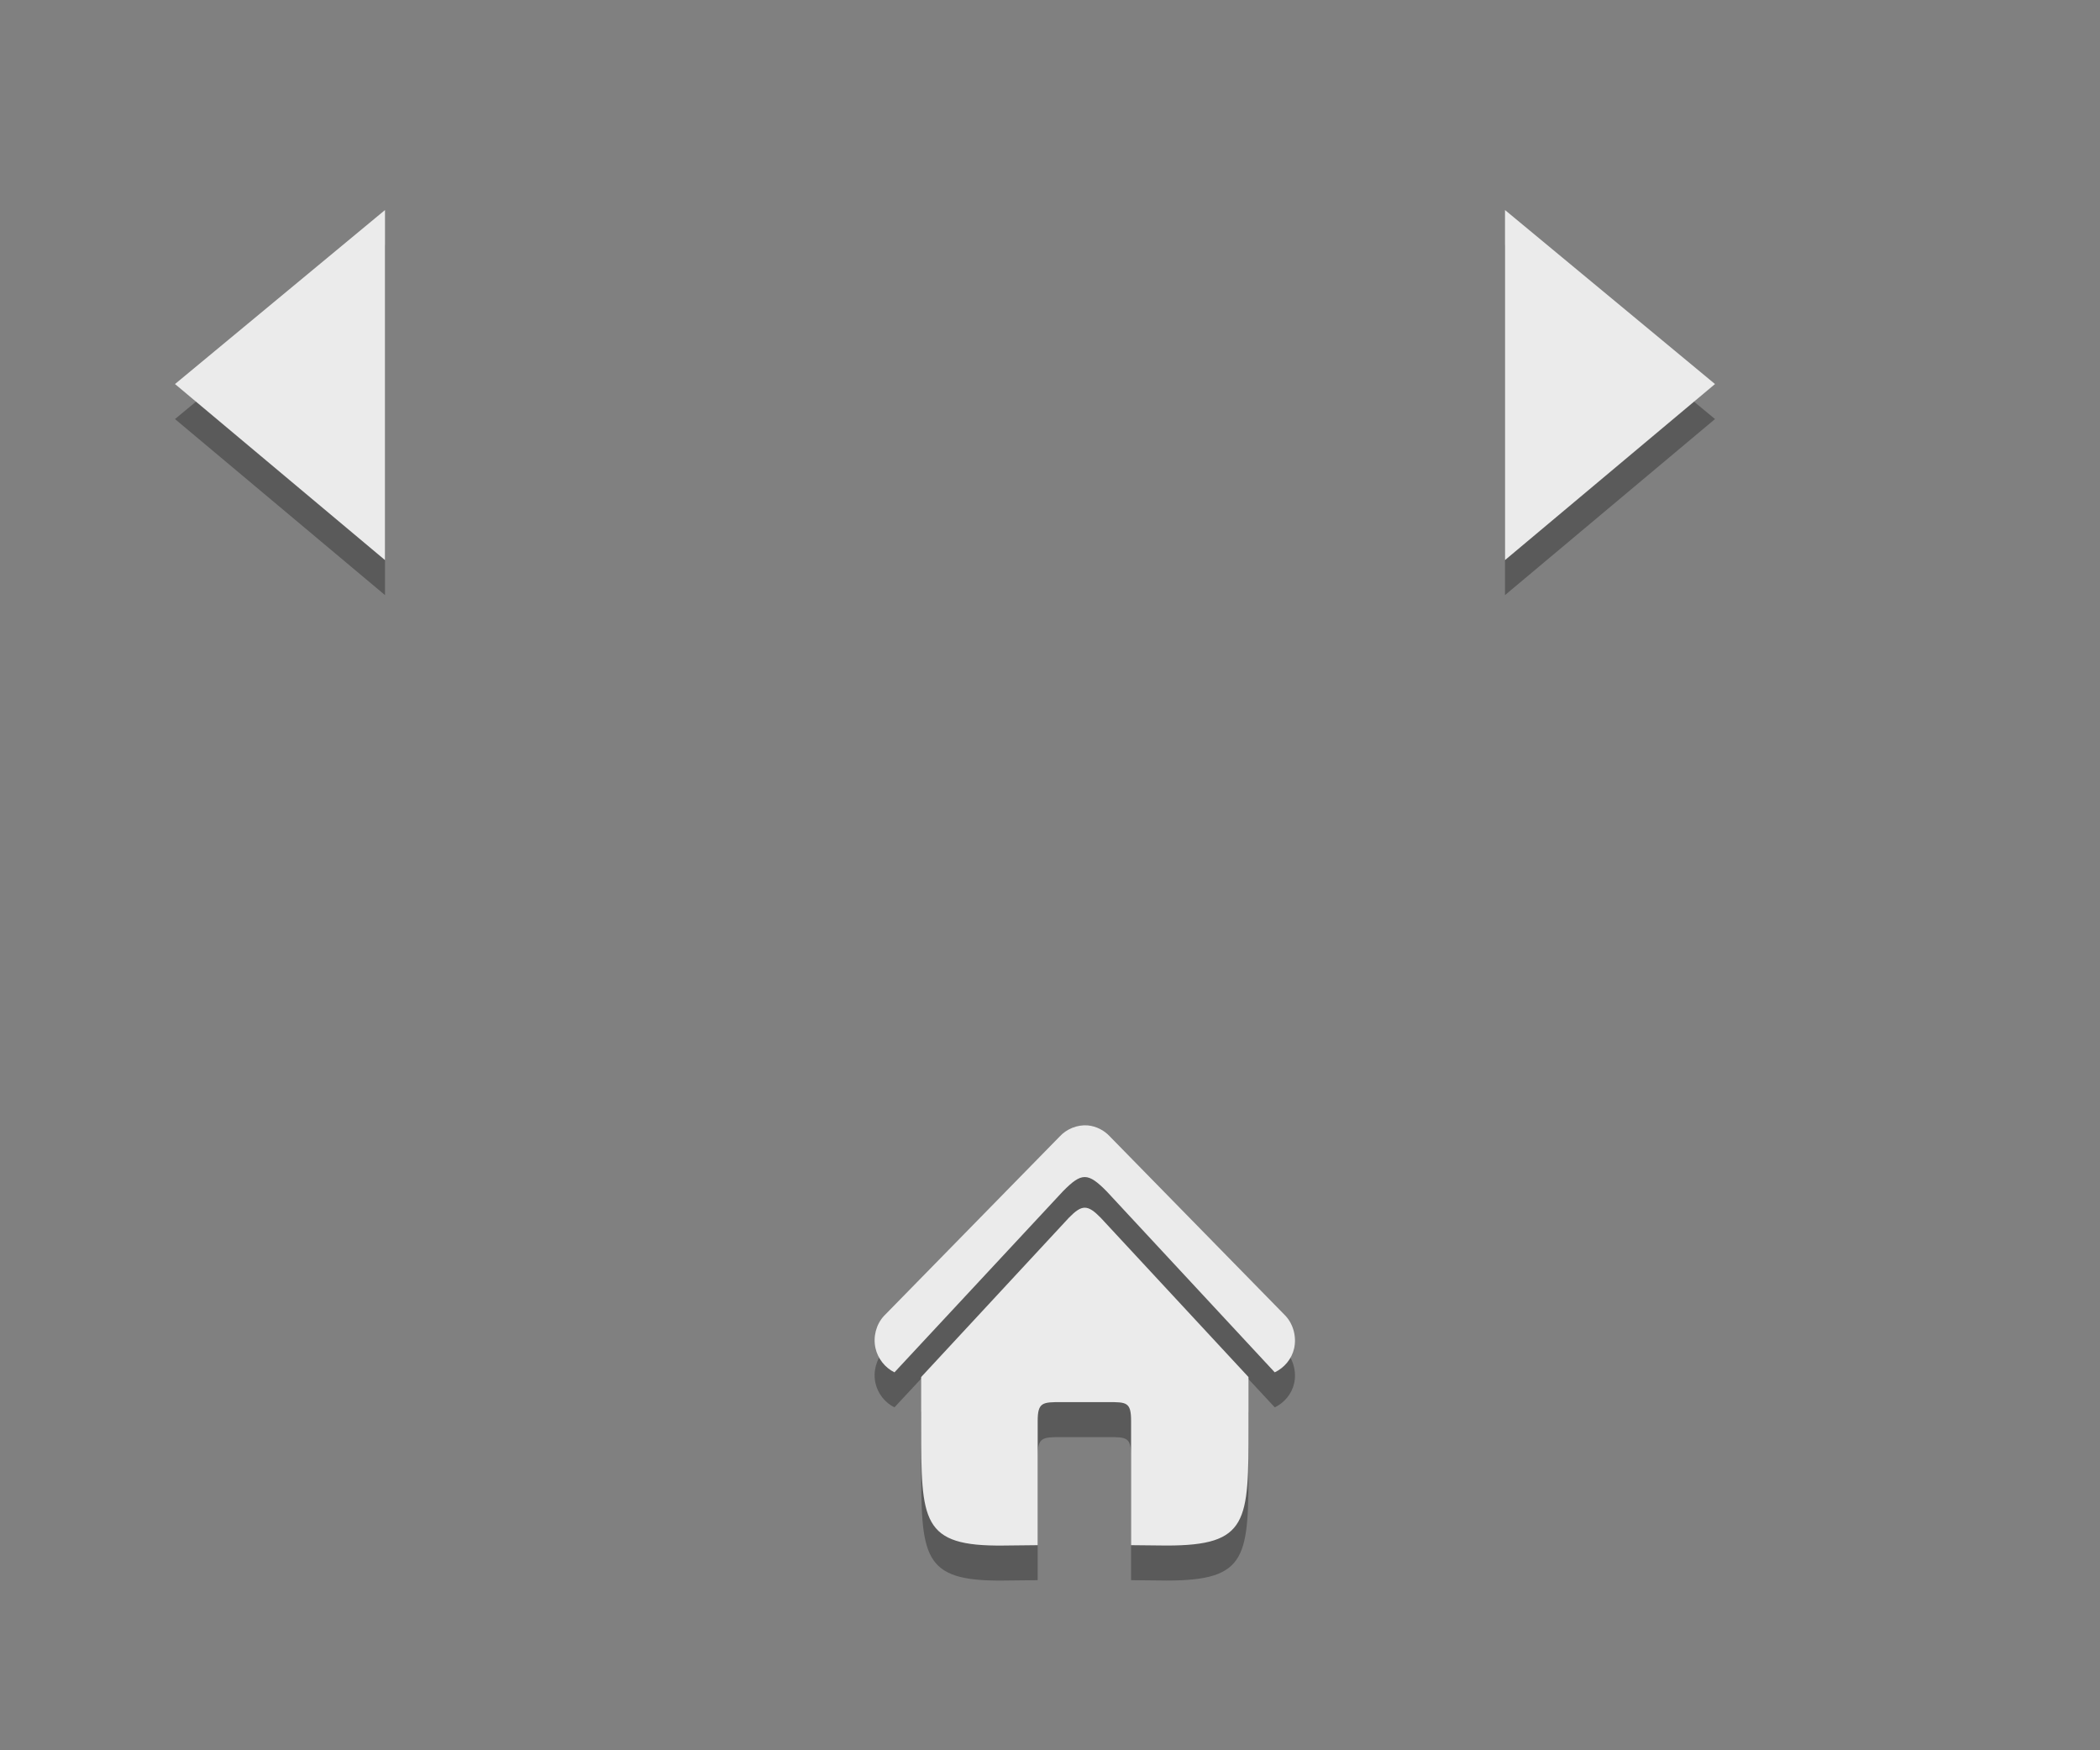 <?xml version="1.0" encoding="UTF-8" standalone="no"?>
<!-- Created with Inkscape (http://www.inkscape.org/) -->

<svg
   xmlns:dc="http://purl.org/dc/elements/1.1/"
   xmlns:cc="http://creativecommons.org/ns#"
   xmlns:rdf="http://www.w3.org/1999/02/22-rdf-syntax-ns#"
   xmlns:svg="http://www.w3.org/2000/svg"
   xmlns="http://www.w3.org/2000/svg"
   xmlns:xlink="http://www.w3.org/1999/xlink"
   xmlns:sodipodi="http://sodipodi.sourceforge.net/DTD/sodipodi-0.dtd"
   xmlns:inkscape="http://www.inkscape.org/namespaces/inkscape"
   id="svg7384"
   height="50"
   width="60"
   version="1.1"
   inkscape:version="0.91 r13725"
   sodipodi:docname="go.svgz">
  <rect width="100%" height="100%" fill="#808080" stroke="none"/>
  <defs
     id="defs9">
    <filter
       id="filter7986-7-9-7-0"
       inkscape:menu-tooltip="Gives a transparent engraving effect with rough line and filling"
       inkscape:menu="Image effects, transparent"
       inkscape:label="Alpha engraving"
       height="1"
       width="1"
       y="0"
       x="0"
       color-interpolation-filters="sRGB">
      <feTurbulence
         id="feTurbulence7988-54-9-1-1"
         result="result1"
         baseFrequency="0.03"
         type="fractalNoise"
         seed="0"
         numOctaves="5" />
      <feDisplacementMap
         id="feDisplacementMap7990-3-05-6-03"
         in2="result1"
         result="result3"
         xChannelSelector="R"
         yChannelSelector="G"
         scale="7"
         in="SourceGraphic" />
      <feComposite
         id="feComposite7992-2-08-7-5"
         in2="result1"
         result="result4"
         in="result3"
         operator="in" />
      <feGaussianBlur
         id="feGaussianBlur7994-4-0-9-670"
         result="result8"
         stdDeviation="0.7"
         in="result4" />
      <feConvolveMatrix
         id="feConvolveMatrix7996-8-8-2-6"
         order="3 3"
         kernelMatrix="1 1 1 1 -8 1 1 1 1 "
         in="result8"
         divisor="1"
         targetX="1"
         targetY="1"
         preserveAlpha="true"
         result="result0"
         bias="0" />
      <feColorMatrix
         id="feColorMatrix7998-9-71-3-46"
         values="1"
         in="result0"
         result="result1"
         type="luminanceToAlpha" />
      <feComposite
         id="feComposite8000-2-2-2-66"
         in2="result1"
         result="result11"
         operator="arithmetic"
         k2="5"
         k1="0"
         k3="0"
         k4="0" />
      <feGaussianBlur
         id="feGaussianBlur8002-70-11-4-0"
         result="result7"
         in="result11"
         stdDeviation="0.5" />
      <feColorMatrix
         id="feColorMatrix8004-7-4-2-2"
         result="result9"
         values="1 0 0 0 0 0 1 0 0 0 0 0 1 0 0 0 0 0 3 0 " />
      <feFlood
         id="feFlood8006-4-9-1-30"
         flood-opacity="1"
         result="result10"
         flood-color="rgb(157,87,40)"
         in="result9" />
      <feComposite
         id="feComposite8008-1-2-8-26"
         in2="result9"
         in="result10"
         operator="in"
         result="result12" />
      <feComposite
         id="feComposite8010-6-2-1-13"
         in2="SourceGraphic"
         operator="in" />
    </filter>
    <filter
       id="filter7986-7-9-7-14"
       inkscape:menu-tooltip="Gives a transparent engraving effect with rough line and filling"
       inkscape:menu="Image effects, transparent"
       inkscape:label="Alpha engraving"
       height="1"
       width="1"
       y="0"
       x="0"
       color-interpolation-filters="sRGB">
      <feTurbulence
         id="feTurbulence7988-54-9-1-6"
         result="result1"
         baseFrequency="0.03"
         type="fractalNoise"
         seed="0"
         numOctaves="5" />
      <feDisplacementMap
         id="feDisplacementMap7990-3-05-6-45"
         in2="result1"
         result="result3"
         xChannelSelector="R"
         yChannelSelector="G"
         scale="7"
         in="SourceGraphic" />
      <feComposite
         id="feComposite7992-2-08-7-07"
         in2="result1"
         result="result4"
         in="result3"
         operator="in" />
      <feGaussianBlur
         id="feGaussianBlur7994-4-0-9-38"
         result="result8"
         stdDeviation="0.7"
         in="result4" />
      <feConvolveMatrix
         id="feConvolveMatrix7996-8-8-2-04"
         order="3 3"
         kernelMatrix="1 1 1 1 -8 1 1 1 1 "
         in="result8"
         divisor="1"
         targetX="1"
         targetY="1"
         preserveAlpha="true"
         result="result0"
         bias="0" />
      <feColorMatrix
         id="feColorMatrix7998-9-71-3-45"
         values="1"
         in="result0"
         result="result1"
         type="luminanceToAlpha" />
      <feComposite
         id="feComposite8000-2-2-2-783"
         in2="result1"
         result="result11"
         operator="arithmetic"
         k2="5"
         k1="0"
         k3="0"
         k4="0" />
      <feGaussianBlur
         id="feGaussianBlur8002-70-11-4-11"
         result="result7"
         in="result11"
         stdDeviation="0.5" />
      <feColorMatrix
         id="feColorMatrix8004-7-4-2-31"
         result="result9"
         values="1 0 0 0 0 0 1 0 0 0 0 0 1 0 0 0 0 0 3 0 " />
      <feFlood
         id="feFlood8006-4-9-1-2"
         flood-opacity="1"
         result="result10"
         flood-color="rgb(157,87,40)"
         in="result9" />
      <feComposite
         id="feComposite8008-1-2-8-4"
         in2="result9"
         in="result10"
         operator="in"
         result="result12" />
      <feComposite
         id="feComposite8010-6-2-1-7"
         in2="SourceGraphic"
         operator="in" />
    </filter>
    <filter
       id="filter7986-7-9-7-4"
       inkscape:menu-tooltip="Gives a transparent engraving effect with rough line and filling"
       inkscape:menu="Image effects, transparent"
       inkscape:label="Alpha engraving"
       height="1"
       width="1"
       y="0"
       x="0"
       color-interpolation-filters="sRGB">
      <feTurbulence
         id="feTurbulence7988-54-9-1-5"
         result="result1"
         baseFrequency="0.03"
         type="fractalNoise"
         seed="0"
         numOctaves="5" />
      <feDisplacementMap
         id="feDisplacementMap7990-3-05-6-34"
         in2="result1"
         result="result3"
         xChannelSelector="R"
         yChannelSelector="G"
         scale="7"
         in="SourceGraphic" />
      <feComposite
         id="feComposite7992-2-08-7-6"
         in2="result1"
         result="result4"
         in="result3"
         operator="in" />
      <feGaussianBlur
         id="feGaussianBlur7994-4-0-9-3"
         result="result8"
         stdDeviation="0.7"
         in="result4" />
      <feConvolveMatrix
         id="feConvolveMatrix7996-8-8-2-1"
         order="3 3"
         kernelMatrix="1 1 1 1 -8 1 1 1 1 "
         in="result8"
         divisor="1"
         targetX="1"
         targetY="1"
         preserveAlpha="true"
         result="result0"
         bias="0" />
      <feColorMatrix
         id="feColorMatrix7998-9-71-3-90"
         values="1"
         in="result0"
         result="result1"
         type="luminanceToAlpha" />
      <feComposite
         id="feComposite8000-2-2-2-9"
         in2="result1"
         result="result11"
         operator="arithmetic"
         k2="5"
         k1="0"
         k3="0"
         k4="0" />
      <feGaussianBlur
         id="feGaussianBlur8002-70-11-4-1"
         result="result7"
         in="result11"
         stdDeviation="0.5" />
      <feColorMatrix
         id="feColorMatrix8004-7-4-2-43"
         result="result9"
         values="1 0 0 0 0 0 1 0 0 0 0 0 1 0 0 0 0 0 3 0 " />
      <feFlood
         id="feFlood8006-4-9-1-65"
         flood-opacity="1"
         result="result10"
         flood-color="rgb(157,87,40)"
         in="result9" />
      <feComposite
         id="feComposite8008-1-2-8-0"
         in2="result9"
         in="result10"
         operator="in"
         result="result12" />
      <feComposite
         id="feComposite8010-6-2-1-9"
         in2="SourceGraphic"
         operator="in" />
    </filter>
    <filter
       id="filter7986-7-9-7"
       inkscape:menu-tooltip="Gives a transparent engraving effect with rough line and filling"
       inkscape:menu="Image effects, transparent"
       inkscape:label="Alpha engraving"
       height="1"
       width="1"
       y="0"
       x="0"
       color-interpolation-filters="sRGB">
      <feTurbulence
         id="feTurbulence7988-54-9-1"
         result="result1"
         baseFrequency="0.03"
         type="fractalNoise"
         seed="0"
         numOctaves="5" />
      <feDisplacementMap
         id="feDisplacementMap7990-3-05-6"
         in2="result1"
         result="result3"
         xChannelSelector="R"
         yChannelSelector="G"
         scale="7"
         in="SourceGraphic" />
      <feComposite
         id="feComposite7992-2-08-7"
         in2="result1"
         result="result4"
         in="result3"
         operator="in" />
      <feGaussianBlur
         id="feGaussianBlur7994-4-0-9"
         result="result8"
         stdDeviation="0.7"
         in="result4" />
      <feConvolveMatrix
         id="feConvolveMatrix7996-8-8-2"
         order="3 3"
         kernelMatrix="1 1 1 1 -8 1 1 1 1 "
         in="result8"
         divisor="1"
         targetX="1"
         targetY="1"
         preserveAlpha="true"
         result="result0"
         bias="0" />
      <feColorMatrix
         id="feColorMatrix7998-9-71-3"
         values="1"
         in="result0"
         result="result1"
         type="luminanceToAlpha" />
      <feComposite
         id="feComposite8000-2-2-2"
         in2="result1"
         result="result11"
         operator="arithmetic"
         k2="5"
         k1="0"
         k3="0"
         k4="0" />
      <feGaussianBlur
         id="feGaussianBlur8002-70-11-4"
         result="result7"
         in="result11"
         stdDeviation="0.5" />
      <feColorMatrix
         id="feColorMatrix8004-7-4-2"
         result="result9"
         values="1 0 0 0 0 0 1 0 0 0 0 0 1 0 0 0 0 0 3 0 " />
      <feFlood
         id="feFlood8006-4-9-1"
         flood-opacity="1"
         result="result10"
         flood-color="rgb(157,87,40)"
         in="result9" />
      <feComposite
         id="feComposite8008-1-2-8"
         in2="result9"
         in="result10"
         operator="in"
         result="result12" />
      <feComposite
         id="feComposite8010-6-2-1"
         in2="SourceGraphic"
         operator="in" />
    </filter>
    <filter
       id="filter7986-7-9"
       inkscape:menu-tooltip="Gives a transparent engraving effect with rough line and filling"
       inkscape:menu="Image effects, transparent"
       inkscape:label="Alpha engraving"
       height="1"
       width="1"
       y="0"
       x="0"
       color-interpolation-filters="sRGB">
      <feTurbulence
         id="feTurbulence7988-54-9"
         result="result1"
         baseFrequency="0.03"
         type="fractalNoise"
         seed="0"
         numOctaves="5" />
      <feDisplacementMap
         id="feDisplacementMap7990-3-05"
         in2="result1"
         result="result3"
         xChannelSelector="R"
         yChannelSelector="G"
         scale="7"
         in="SourceGraphic" />
      <feComposite
         id="feComposite7992-2-08"
         in2="result1"
         result="result4"
         in="result3"
         operator="in" />
      <feGaussianBlur
         id="feGaussianBlur7994-4-0"
         result="result8"
         stdDeviation="0.7"
         in="result4" />
      <feConvolveMatrix
         id="feConvolveMatrix7996-8-8"
         order="3 3"
         kernelMatrix="1 1 1 1 -8 1 1 1 1 "
         in="result8"
         divisor="1"
         targetX="1"
         targetY="1"
         preserveAlpha="true"
         result="result0"
         bias="0" />
      <feColorMatrix
         id="feColorMatrix7998-9-71"
         values="1"
         in="result0"
         result="result1"
         type="luminanceToAlpha" />
      <feComposite
         id="feComposite8000-2-2"
         in2="result1"
         result="result11"
         operator="arithmetic"
         k2="5"
         k1="0"
         k3="0"
         k4="0" />
      <feGaussianBlur
         id="feGaussianBlur8002-70-11"
         result="result7"
         in="result11"
         stdDeviation="0.5" />
      <feColorMatrix
         id="feColorMatrix8004-7-4"
         result="result9"
         values="1 0 0 0 0 0 1 0 0 0 0 0 1 0 0 0 0 0 3 0 " />
      <feFlood
         id="feFlood8006-4-9"
         flood-opacity="1"
         result="result10"
         flood-color="rgb(157,87,40)"
         in="result9" />
      <feComposite
         id="feComposite8008-1-2"
         in2="result9"
         in="result10"
         operator="in"
         result="result12" />
      <feComposite
         id="feComposite8010-6-2"
         in2="SourceGraphic"
         operator="in" />
    </filter>
    <linearGradient
       id="linearGradient4158">
      <stop
         id="stop4160"
         offset="0"
         style="stop-color:#a7a7a7;stop-opacity:1;" />
      <stop
         id="stop4162"
         offset="1"
         style="stop-color:#232323;stop-opacity:1;" />
    </linearGradient>
    <linearGradient
       id="linearGradient3913">
      <stop
         style="stop-color:#000000;stop-opacity:0;"
         offset="0"
         id="stop3915" />
      <stop
         id="stop3921"
         offset="0.723"
         style="stop-color:#000000;stop-opacity:0.115;" />
      <stop
         style="stop-color:#000000;stop-opacity:0.734;"
         offset="1"
         id="stop3917" />
    </linearGradient>
    <linearGradient
       id="linearGradient3175">
      <stop
         style="stop-color:#000000;stop-opacity:0;"
         offset="0"
         id="stop3177" />
      <stop
         id="stop3179"
         offset="0.723"
         style="stop-color:#000000;stop-opacity:0.115;" />
      <stop
         style="stop-color:#000000;stop-opacity:0.734;"
         offset="1"
         id="stop3181" />
    </linearGradient>
    <linearGradient
       id="linearGradient3184">
      <stop
         id="stop3186"
         offset="0"
         style="stop-color:#a7a7a7;stop-opacity:1;" />
      <stop
         id="stop3188"
         offset="1"
         style="stop-color:#232323;stop-opacity:1;" />
    </linearGradient>
    <linearGradient
       id="linearGradient3191">
      <stop
         style="stop-color:#000000;stop-opacity:0;"
         offset="0"
         id="stop3193" />
      <stop
         id="stop3195"
         offset="0.723"
         style="stop-color:#000000;stop-opacity:0.115;" />
      <stop
         style="stop-color:#000000;stop-opacity:0.734;"
         offset="1"
         id="stop3197" />
    </linearGradient>
    <linearGradient
       id="linearGradient3200">
      <stop
         style="stop-color:#000000;stop-opacity:0;"
         offset="0"
         id="stop3202" />
      <stop
         id="stop3204"
         offset="0.723"
         style="stop-color:#000000;stop-opacity:0.115;" />
      <stop
         style="stop-color:#000000;stop-opacity:0.734;"
         offset="1"
         id="stop3206" />
    </linearGradient>
    <linearGradient
       gradientUnits="userSpaceOnUse"
       y2="253.858"
       x2="223.825"
       y1="253.858"
       x1="215.339"
       gradientTransform="scale(1.414,0.707)"
       id="linearGradient3209">
      <stop
         style="stop-color:#000000;stop-opacity:0;"
         offset="0"
         id="stop3211" />
      <stop
         id="stop3213"
         offset="0.723"
         style="stop-color:#000000;stop-opacity:0.115;" />
      <stop
         style="stop-color:#000000;stop-opacity:0.734;"
         offset="1"
         id="stop3215" />
    </linearGradient>
    <linearGradient
       id="linearGradient3218">
      <stop
         id="stop3220"
         offset="0"
         style="stop-color:#a7a7a7;stop-opacity:1;" />
      <stop
         id="stop3222"
         offset="1"
         style="stop-color:#232323;stop-opacity:1;" />
    </linearGradient>
    <linearGradient
       id="linearGradient3225">
      <stop
         style="stop-color:#000000;stop-opacity:0;"
         offset="0"
         id="stop3227" />
      <stop
         id="stop3229"
         offset="0.723"
         style="stop-color:#000000;stop-opacity:0.115;" />
      <stop
         style="stop-color:#000000;stop-opacity:0.734;"
         offset="1"
         id="stop3231" />
    </linearGradient>
    <linearGradient
       id="linearGradient3234">
      <stop
         style="stop-color:#000000;stop-opacity:0;"
         offset="0"
         id="stop3236" />
      <stop
         id="stop3238"
         offset="0.723"
         style="stop-color:#000000;stop-opacity:0.115;" />
      <stop
         style="stop-color:#000000;stop-opacity:0.734;"
         offset="1"
         id="stop3240" />
    </linearGradient>
    <linearGradient
       id="linearGradient3243">
      <stop
         style="stop-color:#000000;stop-opacity:0;"
         offset="0"
         id="stop3245" />
      <stop
         id="stop3247"
         offset="0.723"
         style="stop-color:#000000;stop-opacity:0.115;" />
      <stop
         style="stop-color:#000000;stop-opacity:0.734;"
         offset="1"
         id="stop3249" />
    </linearGradient>
    <linearGradient
       id="linearGradient3252">
      <stop
         id="stop3254"
         offset="0"
         style="stop-color:#a7a7a7;stop-opacity:1;" />
      <stop
         id="stop3256"
         offset="1"
         style="stop-color:#232323;stop-opacity:1;" />
    </linearGradient>
    <linearGradient
       id="linearGradient3259">
      <stop
         style="stop-color:#000000;stop-opacity:0;"
         offset="0"
         id="stop3261" />
      <stop
         id="stop3263"
         offset="0.723"
         style="stop-color:#000000;stop-opacity:0.115;" />
      <stop
         style="stop-color:#000000;stop-opacity:0.734;"
         offset="1"
         id="stop3265" />
    </linearGradient>
    <linearGradient
       id="linearGradient3268">
      <stop
         style="stop-color:#000000;stop-opacity:0;"
         offset="0"
         id="stop3270" />
      <stop
         id="stop3272"
         offset="0.723"
         style="stop-color:#000000;stop-opacity:0.115;" />
      <stop
         style="stop-color:#000000;stop-opacity:0.734;"
         offset="1"
         id="stop3274" />
    </linearGradient>
    <linearGradient
       id="linearGradient3277">
      <stop
         id="stop3279"
         offset="0"
         style="stop-color:#a7a7a7;stop-opacity:1;" />
      <stop
         id="stop3281"
         offset="1"
         style="stop-color:#232323;stop-opacity:1;" />
    </linearGradient>
    <linearGradient
       id="linearGradient3284">
      <stop
         style="stop-color:#000000;stop-opacity:0;"
         offset="0"
         id="stop3286" />
      <stop
         id="stop3288"
         offset="0.723"
         style="stop-color:#000000;stop-opacity:0.115;" />
      <stop
         style="stop-color:#000000;stop-opacity:0.734;"
         offset="1"
         id="stop3290" />
    </linearGradient>
    <linearGradient
       id="linearGradient3293">
      <stop
         style="stop-color:#000000;stop-opacity:0;"
         offset="0"
         id="stop3295" />
      <stop
         id="stop3297"
         offset="0.723"
         style="stop-color:#000000;stop-opacity:0.115;" />
      <stop
         style="stop-color:#000000;stop-opacity:0.734;"
         offset="1"
         id="stop3299" />
    </linearGradient>
    <linearGradient
       id="linearGradient3302">
      <stop
         id="stop3304"
         offset="0"
         style="stop-color:#a7a7a7;stop-opacity:1;" />
      <stop
         id="stop3306"
         offset="1"
         style="stop-color:#232323;stop-opacity:1;" />
    </linearGradient>
    <linearGradient
       id="linearGradient3309">
      <stop
         style="stop-color:#000000;stop-opacity:0;"
         offset="0"
         id="stop3311" />
      <stop
         id="stop3313"
         offset="0.723"
         style="stop-color:#000000;stop-opacity:0.115;" />
      <stop
         style="stop-color:#000000;stop-opacity:0.734;"
         offset="1"
         id="stop3315" />
    </linearGradient>
    <linearGradient
       id="linearGradient3318">
      <stop
         style="stop-color:#000000;stop-opacity:0;"
         offset="0"
         id="stop3320" />
      <stop
         id="stop3322"
         offset="0.723"
         style="stop-color:#000000;stop-opacity:0.115;" />
      <stop
         style="stop-color:#000000;stop-opacity:0.734;"
         offset="1"
         id="stop3324" />
    </linearGradient>
    <linearGradient
       id="linearGradient3327">
      <stop
         id="stop3329"
         offset="0"
         style="stop-color:#a7a7a7;stop-opacity:1;" />
      <stop
         id="stop3331"
         offset="1"
         style="stop-color:#232323;stop-opacity:1;" />
    </linearGradient>
    <linearGradient
       inkscape:collect="always"
       xlink:href="#linearGradient3913"
       id="linearGradient3333"
       gradientUnits="userSpaceOnUse"
       gradientTransform="matrix(1.509,0,0,1.5,-159.419,-415.253)"
       x1="311.821"
       y1="398.505"
       x2="311.821"
       y2="396.505" />
    <linearGradient
       id="linearGradient3336">
      <stop
         style="stop-color:#000000;stop-opacity:0;"
         offset="0"
         id="stop3338" />
      <stop
         id="stop3340"
         offset="0.723"
         style="stop-color:#000000;stop-opacity:0.115;" />
      <stop
         style="stop-color:#000000;stop-opacity:0.734;"
         offset="1"
         id="stop3342" />
    </linearGradient>
    <linearGradient
       id="linearGradient3345">
      <stop
         style="stop-color:#000000;stop-opacity:0;"
         offset="0"
         id="stop3347" />
      <stop
         id="stop3349"
         offset="0.723"
         style="stop-color:#000000;stop-opacity:0.115;" />
      <stop
         style="stop-color:#000000;stop-opacity:0.734;"
         offset="1"
         id="stop3351" />
    </linearGradient>
    <linearGradient
       id="linearGradient3354">
      <stop
         style="stop-color:#000000;stop-opacity:0;"
         offset="0"
         id="stop3356" />
      <stop
         id="stop3358"
         offset="0.723"
         style="stop-color:#000000;stop-opacity:0.115;" />
      <stop
         style="stop-color:#000000;stop-opacity:0.734;"
         offset="1"
         id="stop3360" />
    </linearGradient>
    <linearGradient
       id="linearGradient3364">
      <stop
         id="stop3366"
         offset="0"
         style="stop-color:#a7a7a7;stop-opacity:1;" />
      <stop
         id="stop3368"
         offset="1"
         style="stop-color:#232323;stop-opacity:1;" />
    </linearGradient>
    <linearGradient
       id="linearGradient3371">
      <stop
         style="stop-color:#000000;stop-opacity:0;"
         offset="0"
         id="stop3373" />
      <stop
         id="stop3375"
         offset="0.723"
         style="stop-color:#000000;stop-opacity:0.115;" />
      <stop
         style="stop-color:#000000;stop-opacity:0.734;"
         offset="1"
         id="stop3377" />
    </linearGradient>
    <linearGradient
       id="linearGradient3381">
      <stop
         style="stop-color:#000000;stop-opacity:0;"
         offset="0"
         id="stop3383" />
      <stop
         id="stop3385"
         offset="0.723"
         style="stop-color:#000000;stop-opacity:0.115;" />
      <stop
         style="stop-color:#000000;stop-opacity:0.734;"
         offset="1"
         id="stop3387" />
    </linearGradient>
    <linearGradient
       id="linearGradient3390">
      <stop
         style="stop-color:#000000;stop-opacity:0;"
         offset="0"
         id="stop3392" />
      <stop
         id="stop3394"
         offset="0.723"
         style="stop-color:#000000;stop-opacity:0.115;" />
      <stop
         style="stop-color:#000000;stop-opacity:0.734;"
         offset="1"
         id="stop3396" />
    </linearGradient>
    <linearGradient
       id="linearGradient3399">
      <stop
         id="stop3401"
         offset="0"
         style="stop-color:#a7a7a7;stop-opacity:1;" />
      <stop
         id="stop3403"
         offset="1"
         style="stop-color:#232323;stop-opacity:1;" />
    </linearGradient>
    <linearGradient
       id="linearGradient3406">
      <stop
         style="stop-color:#000000;stop-opacity:0;"
         offset="0"
         id="stop3408" />
      <stop
         id="stop3410"
         offset="0.723"
         style="stop-color:#000000;stop-opacity:0.115;" />
      <stop
         style="stop-color:#000000;stop-opacity:0.734;"
         offset="1"
         id="stop3412" />
    </linearGradient>
    <linearGradient
       id="linearGradient3415">
      <stop
         style="stop-color:#000000;stop-opacity:0;"
         offset="0"
         id="stop3417" />
      <stop
         id="stop3419"
         offset="0.723"
         style="stop-color:#000000;stop-opacity:0.115;" />
      <stop
         style="stop-color:#000000;stop-opacity:0.734;"
         offset="1"
         id="stop3421" />
    </linearGradient>
    <linearGradient
       id="linearGradient3424">
      <stop
         id="stop3426"
         offset="0"
         style="stop-color:#a7a7a7;stop-opacity:1;" />
      <stop
         id="stop3428"
         offset="1"
         style="stop-color:#232323;stop-opacity:1;" />
    </linearGradient>
    <linearGradient
       id="linearGradient3431">
      <stop
         style="stop-color:#000000;stop-opacity:0;"
         offset="0"
         id="stop3433" />
      <stop
         id="stop3435"
         offset="0.723"
         style="stop-color:#000000;stop-opacity:0.115;" />
      <stop
         style="stop-color:#000000;stop-opacity:0.734;"
         offset="1"
         id="stop3437" />
    </linearGradient>
    <linearGradient
       id="linearGradient3440">
      <stop
         style="stop-color:#000000;stop-opacity:0;"
         offset="0"
         id="stop3442" />
      <stop
         id="stop3444"
         offset="0.723"
         style="stop-color:#000000;stop-opacity:0.115;" />
      <stop
         style="stop-color:#000000;stop-opacity:0.734;"
         offset="1"
         id="stop3446" />
    </linearGradient>
    <linearGradient
       id="linearGradient3449">
      <stop
         id="stop3451"
         offset="0"
         style="stop-color:#a7a7a7;stop-opacity:1;" />
      <stop
         id="stop3453"
         offset="1"
         style="stop-color:#232323;stop-opacity:1;" />
    </linearGradient>
    <linearGradient
       id="linearGradient3456">
      <stop
         style="stop-color:#000000;stop-opacity:0;"
         offset="0"
         id="stop3458" />
      <stop
         id="stop3460"
         offset="0.723"
         style="stop-color:#000000;stop-opacity:0.115;" />
      <stop
         style="stop-color:#000000;stop-opacity:0.734;"
         offset="1"
         id="stop3462" />
    </linearGradient>
    <linearGradient
       id="linearGradient3465">
      <stop
         style="stop-color:#000000;stop-opacity:0;"
         offset="0"
         id="stop3467" />
      <stop
         id="stop3469"
         offset="0.723"
         style="stop-color:#000000;stop-opacity:0.115;" />
      <stop
         style="stop-color:#000000;stop-opacity:0.734;"
         offset="1"
         id="stop3471" />
    </linearGradient>
    <linearGradient
       id="linearGradient3474">
      <stop
         id="stop3476"
         offset="0"
         style="stop-color:#a7a7a7;stop-opacity:1;" />
      <stop
         id="stop3478"
         offset="1"
         style="stop-color:#232323;stop-opacity:1;" />
    </linearGradient>
    <linearGradient
       id="linearGradient3481">
      <stop
         style="stop-color:#000000;stop-opacity:0;"
         offset="0"
         id="stop3483" />
      <stop
         id="stop3485"
         offset="0.723"
         style="stop-color:#000000;stop-opacity:0.115;" />
      <stop
         style="stop-color:#000000;stop-opacity:0.734;"
         offset="1"
         id="stop3487" />
    </linearGradient>
    <linearGradient
       id="linearGradient3490">
      <stop
         style="stop-color:#000000;stop-opacity:0;"
         offset="0"
         id="stop3492" />
      <stop
         id="stop3494"
         offset="0.723"
         style="stop-color:#000000;stop-opacity:0.115;" />
      <stop
         style="stop-color:#000000;stop-opacity:0.734;"
         offset="1"
         id="stop3496" />
    </linearGradient>
    <linearGradient
       id="linearGradient3499">
      <stop
         style="stop-color:#000000;stop-opacity:0;"
         offset="0"
         id="stop3501" />
      <stop
         id="stop3503"
         offset="0.723"
         style="stop-color:#000000;stop-opacity:0.115;" />
      <stop
         style="stop-color:#000000;stop-opacity:0.734;"
         offset="1"
         id="stop3505" />
    </linearGradient>
    <linearGradient
       id="linearGradient3508">
      <stop
         id="stop3510"
         offset="0"
         style="stop-color:#a7a7a7;stop-opacity:1;" />
      <stop
         id="stop3512"
         offset="1"
         style="stop-color:#232323;stop-opacity:1;" />
    </linearGradient>
    <linearGradient
       id="linearGradient3515">
      <stop
         style="stop-color:#000000;stop-opacity:0;"
         offset="0"
         id="stop3517" />
      <stop
         id="stop3519"
         offset="0.723"
         style="stop-color:#000000;stop-opacity:0.115;" />
      <stop
         style="stop-color:#000000;stop-opacity:0.734;"
         offset="1"
         id="stop3521" />
    </linearGradient>
    <linearGradient
       id="linearGradient3524">
      <stop
         style="stop-color:#000000;stop-opacity:0;"
         offset="0"
         id="stop3526" />
      <stop
         id="stop3528"
         offset="0.723"
         style="stop-color:#000000;stop-opacity:0.115;" />
      <stop
         style="stop-color:#000000;stop-opacity:0.734;"
         offset="1"
         id="stop3530" />
    </linearGradient>
    <linearGradient
       id="linearGradient3533">
      <stop
         style="stop-color:#000000;stop-opacity:0;"
         offset="0"
         id="stop3535" />
      <stop
         id="stop3537"
         offset="0.723"
         style="stop-color:#000000;stop-opacity:0.115;" />
      <stop
         style="stop-color:#000000;stop-opacity:0.734;"
         offset="1"
         id="stop3539" />
    </linearGradient>
    <linearGradient
       id="linearGradient3542">
      <stop
         id="stop3544"
         offset="0"
         style="stop-color:#a7a7a7;stop-opacity:1;" />
      <stop
         id="stop3546"
         offset="1"
         style="stop-color:#232323;stop-opacity:1;" />
    </linearGradient>
    <linearGradient
       id="linearGradient3549">
      <stop
         style="stop-color:#000000;stop-opacity:0;"
         offset="0"
         id="stop3551" />
      <stop
         id="stop3553"
         offset="0.723"
         style="stop-color:#000000;stop-opacity:0.115;" />
      <stop
         style="stop-color:#000000;stop-opacity:0.734;"
         offset="1"
         id="stop3555" />
    </linearGradient>
    <linearGradient
       id="linearGradient3558">
      <stop
         style="stop-color:#000000;stop-opacity:0;"
         offset="0"
         id="stop3560" />
      <stop
         id="stop3562"
         offset="0.723"
         style="stop-color:#000000;stop-opacity:0.115;" />
      <stop
         style="stop-color:#000000;stop-opacity:0.734;"
         offset="1"
         id="stop3564" />
    </linearGradient>
    <linearGradient
       id="linearGradient3567">
      <stop
         id="stop3569"
         offset="0"
         style="stop-color:#a7a7a7;stop-opacity:1;" />
      <stop
         id="stop3571"
         offset="1"
         style="stop-color:#232323;stop-opacity:1;" />
    </linearGradient>
    <linearGradient
       id="linearGradient3574">
      <stop
         style="stop-color:#000000;stop-opacity:0;"
         offset="0"
         id="stop3576" />
      <stop
         id="stop3578"
         offset="0.723"
         style="stop-color:#000000;stop-opacity:0.115;" />
      <stop
         style="stop-color:#000000;stop-opacity:0.734;"
         offset="1"
         id="stop3580" />
    </linearGradient>
    <linearGradient
       inkscape:collect="always"
       xlink:href="#linearGradient3913"
       id="linearGradient3048"
       gradientUnits="userSpaceOnUse"
       gradientTransform="matrix(0,3.017,-3,0,1430.052,-593.404)"
       x1="311.124"
       y1="397.249"
       x2="309.821"
       y2="398.505" />
    <linearGradient
       id="linearGradient3583">
      <stop
         style="stop-color:#000000;stop-opacity:0;"
         offset="0"
         id="stop3585" />
      <stop
         id="stop3587"
         offset="0.723"
         style="stop-color:#000000;stop-opacity:0.115;" />
      <stop
         style="stop-color:#000000;stop-opacity:0.734;"
         offset="1"
         id="stop3589" />
    </linearGradient>
  </defs>
  <sodipodi:namedview
     pagecolor="#969696"
     bordercolor="#666666"
     borderopacity="1"
     objecttolerance="10"
     gridtolerance="10"
     guidetolerance="10"
     inkscape:pageopacity="0.58823529"
     inkscape:pageshadow="2"
     inkscape:window-width="1546"
     inkscape:window-height="841"
     id="namedview7"
     showgrid="false"
     inkscape:zoom="1.84375"
     inkscape:cx="70.658522"
     inkscape:cy="-92.206931"
     inkscape:window-x="54"
     inkscape:window-y="30"
     inkscape:window-maximized="1"
     inkscape:current-layer="svg7384"
     inkscape:snap-nodes="false"
     inkscape:snap-grids="false"
     inkscape:snap-to-guides="false">
    <inkscape:grid
       type="xygrid"
       id="grid3907"
       empspacing="5"
       visible="true"
       enabled="true"
       snapvisiblegridlinesonly="true" />
  </sodipodi:namedview>
  <title
     id="title9167">Gnome Symbolic Icon Theme</title>
  <g
     id="16-16-go-previous"
     inkscape:label="#16-16-go-previous">
    <path
       sodipodi:nodetypes="cccc"
       inkscape:connector-curvature="0"
       style="opacity:0.3;fill:#000000;fill-opacity:1;stroke:none"
       d="M 11,7 5,11.971 11,17 z"
       id="path3067-1" />
    <rect
       style="opacity:0;fill:#c3c3c3;fill-opacity:1;fill-rule:nonzero;stroke:none"
       id="rect3065"
       width="16"
       height="16"
       x="1"
       y="3" />
    <path
       sodipodi:nodetypes="cccc"
       inkscape:connector-curvature="0"
       style="fill:#ebebeb;fill-opacity:1;stroke:none"
       d="M 11,6 5,10.971 11,16 z"
       id="path3067" />
  </g>
  <g
     id="22-22-go-previous">
    <rect
       style="opacity:0;fill:#c3c3c3;fill-opacity:1;fill-rule:nonzero;stroke:none"
       id="rect3226"
       width="22"
       height="22"
       x="1"
       y="83" />
    <path
       sodipodi:nodetypes="cccc"
       inkscape:connector-curvature="0"
       style="opacity:0.3;fill:#000000;fill-opacity:1;stroke:none"
       d="m 14.5,88.167 -8,6.629 8,6.705 z"
       id="path3067-1-41" />
    <path
       sodipodi:nodetypes="cccc"
       inkscape:connector-curvature="0"
       style="fill:#ebebeb;fill-opacity:1;stroke:none"
       d="m 14.5,87.167 -8,6.629 8,6.705 z"
       id="path3067-80" />
  </g>
  <g
     id="go-previous">
    <rect
       y="180"
       x="1"
       height="32"
       width="32"
       id="rect3927"
       style="opacity:0;fill:#c3c3c3;fill-opacity:1;fill-rule:nonzero;stroke:none" />
    <g
       transform="translate(-19,12)"
       id="g4576">
      <path
         id="path3067-1-9"
         d="M 40,175 28,184.943 40,195 z"
         style="opacity:0.3;fill:#000000;fill-opacity:1;stroke:none"
         inkscape:connector-curvature="0"
         sodipodi:nodetypes="cccc" />
      <path
         id="path3067-3"
         d="M 40,174 28,183.943 40,194 z"
         style="fill:#ebebeb;fill-opacity:1;stroke:none"
         inkscape:connector-curvature="0"
         sodipodi:nodetypes="cccc" />
    </g>
  </g>
  <g
     id="16-16-go-home">
    <rect
       y="30"
       x="23"
       height="16"
       width="16"
       id="rect2991"
       style="opacity:0.01;fill:#000000;fill-opacity:0.004;stroke:none" />
    <g
       inkscape:label="Layer 1"
       id="layer1-6-6"
       transform="matrix(-0.334,0,0,0.341,37.016,-262.28)"
       style="opacity:0.3;fill:#000000;fill-opacity:1">
      <path
         sodipodi:nodetypes="ccccccccccccccssccccccssccccc"
         inkscape:connector-curvature="0"
         id="path4282-66"
         d="m 17.78,866.36 c -0.721,0.068 -1.413,0.408 -1.906,0.938 l -15.031,15.031 c -0.662,0.711 -0.94,1.773 -0.719,2.719 0.205,0.879 0.838,1.619 1.656,2 L 16.149,871.896 c 1.617,-1.61 2.153,-1.604 3.748,-0.016 l 14.414,15.168 c 0.81,-0.388 1.426,-1.155 1.625,-2.031 0.215,-0.945 -0.055,-1.98 -0.719,-2.687 l -15.031,-15.031 c -0.608,-0.65 -1.518,-1.005 -2.406,-0.938 z m -1.099,7.725 -12.654,13.357 -0.001,4.116 c -0.003,8.006 -0.016,10 7,10 l 3.043,-0.031 0,-10.387 c 0,-1.598 0.377,-1.598 1.977,-1.598 l 3.962,0 c 1.63,2e-5 2.052,2e-5 2.052,1.586 l 0,10.399 2.934,0.031 c 7.016,0.075 7.031,-1.994 7.031,-10 l 0.002,-4.116 L 19.374,874.081 c -1.103,-1.099 -1.581,-1.103 -2.693,0.004 z"
         style="color:#000000;fill:#000000;fill-opacity:1;fill-rule:nonzero;stroke:none;stroke-width:3;marker:none;visibility:visible;display:inline;overflow:visible;enable-background:accumulate" />
    </g>
    <g
       inkscape:label="Layer 1"
       id="layer1-6"
       transform="matrix(-0.334,0,0,0.341,37.016,-263.28)"
       style="fill:#dfdbd2;fill-opacity:1">
      <path
         sodipodi:nodetypes="ccccccccccccccssccccccssccccc"
         inkscape:connector-curvature="0"
         id="path4282"
         d="m 17.78,866.36 c -0.721,0.068 -1.413,0.408 -1.906,0.938 l -15.031,15.031 c -0.662,0.711 -0.94,1.773 -0.719,2.719 0.205,0.879 0.838,1.619 1.656,2 L 16.149,871.896 c 1.617,-1.61 2.153,-1.604 3.748,-0.016 l 14.414,15.168 c 0.81,-0.388 1.426,-1.155 1.625,-2.031 0.215,-0.945 -0.055,-1.98 -0.719,-2.687 l -15.031,-15.031 c -0.608,-0.65 -1.518,-1.005 -2.406,-0.938 z m -1.099,7.725 -12.654,13.357 -0.001,4.116 c -0.003,8.006 -0.016,10 7,10 l 3.043,-0.031 0,-10.387 c 0,-1.598 0.377,-1.598 1.977,-1.598 l 3.962,0 c 1.63,2e-5 2.052,2e-5 2.052,1.586 l 0,10.399 2.934,0.031 c 7.016,0.075 7.031,-1.994 7.031,-10 l 0.002,-4.116 L 19.374,874.081 c -1.103,-1.099 -1.581,-1.103 -2.693,0.004 z"
         style="color:#000000;fill:#ebebeb;fill-opacity:1;fill-rule:nonzero;stroke:none;stroke-width:3;marker:none;visibility:visible;display:inline;overflow:visible;enable-background:accumulate" />
    </g>
  </g>
  <g
     id="22-22-go-home"
     transform="translate(49.5,-10)">
    <rect
       y="134.5"
       x="-26.5"
       height="22"
       width="22"
       id="rect2991-3"
       style="opacity:0.01;fill:#000000;fill-opacity:0.004;stroke:none" />
    <g
       inkscape:label="Layer 1"
       id="layer1-6-3-5"
       transform="matrix(-0.417,0,0,0.426,-7.98,-230.101)"
       style="opacity:0.3;fill:#000000;fill-opacity:1">
      <path
         sodipodi:nodetypes="ccccccccccccccssccccccssccccc"
         inkscape:connector-curvature="0"
         id="path4282-1-3"
         d="m 17.78,866.36 c -0.721,0.068 -1.413,0.408 -1.906,0.938 l -15.031,15.031 c -0.662,0.711 -0.94,1.773 -0.719,2.719 0.205,0.879 0.838,1.619 1.656,2 L 16.149,871.896 c 1.617,-1.61 2.153,-1.604 3.748,-0.016 l 14.414,15.168 c 0.81,-0.388 1.426,-1.155 1.625,-2.031 0.215,-0.945 -0.055,-1.98 -0.719,-2.687 l -15.031,-15.031 c -0.608,-0.65 -1.518,-1.005 -2.406,-0.938 z m -1.099,7.725 -12.654,13.357 -0.001,4.116 c -0.003,8.006 -0.016,10 7,10 l 3.043,-0.031 0,-10.387 c 0,-1.598 0.377,-1.598 1.977,-1.598 l 3.962,0 c 1.63,2e-5 2.052,2e-5 2.052,1.586 l 0,10.399 2.934,0.031 c 7.016,0.075 7.031,-1.994 7.031,-10 l 0.002,-4.116 L 19.374,874.081 c -1.103,-1.099 -1.581,-1.103 -2.693,0.004 z"
         style="color:#000000;fill:#000000;fill-opacity:1;fill-rule:nonzero;stroke:none;stroke-width:3;marker:none;visibility:visible;display:inline;overflow:visible;enable-background:accumulate" />
    </g>
    <g
       inkscape:label="Layer 1"
       id="layer1-6-3"
       transform="matrix(-0.417,0,0,0.426,-7.98,-231.101)"
       style="fill:#dfdbd2;fill-opacity:1">
      <path
         sodipodi:nodetypes="ccccccccccccccssccccccssccccc"
         inkscape:connector-curvature="0"
         id="path4282-1"
         d="m 17.78,866.36 c -0.721,0.068 -1.413,0.408 -1.906,0.938 l -15.031,15.031 c -0.662,0.711 -0.94,1.773 -0.719,2.719 0.205,0.879 0.838,1.619 1.656,2 L 16.149,871.896 c 1.617,-1.61 2.153,-1.604 3.748,-0.016 l 14.414,15.168 c 0.81,-0.388 1.426,-1.155 1.625,-2.031 0.215,-0.945 -0.055,-1.98 -0.719,-2.687 l -15.031,-15.031 c -0.608,-0.65 -1.518,-1.005 -2.406,-0.938 z m -1.099,7.725 -12.654,13.357 -0.001,4.116 c -0.003,8.006 -0.016,10 7,10 l 3.043,-0.031 0,-10.387 c 0,-1.598 0.377,-1.598 1.977,-1.598 l 3.962,0 c 1.63,2e-5 2.052,2e-5 2.052,1.586 l 0,10.399 2.934,0.031 c 7.016,0.075 7.031,-1.994 7.031,-10 l 0.002,-4.116 L 19.374,874.081 c -1.103,-1.099 -1.581,-1.103 -2.693,0.004 z"
         style="color:#000000;fill:#ebebeb;fill-opacity:1;fill-rule:nonzero;stroke:none;stroke-width:3;marker:none;visibility:visible;display:inline;overflow:visible;enable-background:accumulate" />
    </g>
  </g>
  <g
     id="go-home"
     transform="translate(50,-8)">
    <g
       inkscape:label="Layer 1"
       id="layer1-6-9-1"
       transform="matrix(-0.667,0,0,0.682,1.032,-352.561)"
       style="opacity:0.3;fill:#000000;fill-opacity:1">
      <path
         sodipodi:nodetypes="ccccccccccccccssccccccssccccc"
         inkscape:connector-curvature="0"
         id="path4282-6-6"
         d="m 17.78,866.36 c -0.721,0.068 -1.413,0.408 -1.906,0.938 l -15.031,15.031 c -0.662,0.711 -0.94,1.773 -0.719,2.719 0.205,0.879 0.838,1.619 1.656,2 L 16.149,871.896 c 1.617,-1.61 2.153,-1.604 3.748,-0.016 l 14.414,15.168 c 0.81,-0.388 1.426,-1.155 1.625,-2.031 0.215,-0.945 -0.055,-1.98 -0.719,-2.687 l -15.031,-15.031 c -0.608,-0.65 -1.518,-1.005 -2.406,-0.938 z m -1.099,7.725 -12.654,13.357 -0.001,4.116 c -0.003,8.006 -0.016,10 7,10 l 3.043,-0.031 0,-10.387 c 0,-1.598 0.377,-1.598 1.977,-1.598 l 3.962,0 c 1.63,2e-5 2.052,2e-5 2.052,1.586 l 0,10.399 2.934,0.031 c 7.016,0.075 7.031,-1.994 7.031,-10 l 0.002,-4.116 L 19.374,874.081 c -1.103,-1.099 -1.581,-1.103 -2.693,0.004 z"
         style="color:#000000;fill:#000000;fill-opacity:1;fill-rule:nonzero;stroke:none;stroke-width:3;marker:none;visibility:visible;display:inline;overflow:visible;enable-background:accumulate" />
    </g>
    <rect
       y="233"
       x="-27"
       height="32"
       width="32"
       id="rect2991-3-8"
       style="opacity:0.01;fill:#000000;fill-opacity:0.004;stroke:none" />
    <g
       inkscape:label="Layer 1"
       id="layer1-6-9"
       transform="matrix(-0.667,0,0,0.682,1.032,-353.561)"
       style="fill:#dfdbd2;fill-opacity:1">
      <path
         sodipodi:nodetypes="ccccccccccccccssccccccssccccc"
         inkscape:connector-curvature="0"
         id="path4282-6"
         d="m 17.78,866.36 c -0.721,0.068 -1.413,0.408 -1.906,0.938 l -15.031,15.031 c -0.662,0.711 -0.94,1.773 -0.719,2.719 0.205,0.879 0.838,1.619 1.656,2 L 16.149,871.896 c 1.617,-1.61 2.153,-1.604 3.748,-0.016 l 14.414,15.168 c 0.81,-0.388 1.426,-1.155 1.625,-2.031 0.215,-0.945 -0.055,-1.98 -0.719,-2.687 l -15.031,-15.031 c -0.608,-0.65 -1.518,-1.005 -2.406,-0.938 z m -1.099,7.725 -12.654,13.357 -0.001,4.116 c -0.003,8.006 -0.016,10 7,10 l 3.043,-0.031 0,-10.387 c 0,-1.598 0.377,-1.598 1.977,-1.598 l 3.962,0 c 1.63,2e-5 2.052,2e-5 2.052,1.586 l 0,10.399 2.934,0.031 c 7.016,0.075 7.031,-1.994 7.031,-10 l 0.002,-4.116 L 19.374,874.081 c -1.103,-1.099 -1.581,-1.103 -2.693,0.004 z"
         style="color:#000000;fill:#ebebeb;fill-opacity:1;fill-rule:nonzero;stroke:none;stroke-width:3;marker:none;visibility:visible;display:inline;overflow:visible;enable-background:accumulate" />
    </g>
  </g>
  <g
     id="16-16-go-next">
    <path
       sodipodi:nodetypes="cccc"
       inkscape:connector-curvature="0"
       style="opacity:0.3;fill:#000000;fill-opacity:1;stroke:none"
       d="M 43,7 49,11.971 43,17 z"
       id="path3067-1-8" />
    <rect
       transform="scale(-1,1)"
       style="opacity:0;fill:#c3c3c3;fill-opacity:1;fill-rule:nonzero;stroke:none"
       id="rect3065-2"
       width="16"
       height="16"
       x="-53"
       y="3" />
    <path
       sodipodi:nodetypes="cccc"
       inkscape:connector-curvature="0"
       style="fill:#ebebeb;fill-opacity:1;stroke:none"
       d="M 43,6 49,10.971 43,16 z"
       id="path3067-5" />
  </g>
  <g
     id="16-16-go-up">
    <path
       sodipodi:nodetypes="cccc"
       inkscape:connector-curvature="0"
       style="opacity:0.3;fill:#000000;fill-opacity:1;stroke:none"
       d="M 78,14 73.029,8 68,14 z"
       id="path3067-1-59" />
    <rect
       transform="matrix(0,1,-1,0,0,0)"
       style="opacity:0;fill:#c3c3c3;fill-opacity:1;fill-rule:nonzero;stroke:none"
       id="rect3065-4"
       width="16"
       height="16"
       x="3"
       y="-81" />
    <path
       sodipodi:nodetypes="cccc"
       inkscape:connector-curvature="0"
       style="fill:#ebebeb;fill-opacity:1;stroke:none"
       d="M 78,13 73.029,7 68,13 z"
       id="path3067-9" />
  </g>
  <g
     id="16-16-go-down">
    <path
       sodipodi:nodetypes="cccc"
       inkscape:connector-curvature="0"
       style="opacity:0.3;fill:#000000;fill-opacity:1;stroke:none"
       d="m 78,36 -4.971,6 -5.029,-6 z"
       id="path3067-1-59-2" />
    <rect
       transform="matrix(0,-1,-1,0,0,0)"
       style="opacity:0;fill:#c3c3c3;fill-opacity:1;fill-rule:nonzero;stroke:none"
       id="rect3065-4-4"
       width="16"
       height="16"
       x="-45"
       y="-81" />
    <path
       sodipodi:nodetypes="cccc"
       inkscape:connector-curvature="0"
       style="fill:#ebebeb;fill-opacity:1;stroke:none"
       d="m 78,35 -4.971,6 -5.029,-6 z"
       id="path3067-9-6" />
  </g>
  <g
     id="22-22-go-next"
     transform="matrix(-1,0,0,1,72,0)">
    <rect
       style="opacity:0;fill:#c3c3c3;fill-opacity:1;fill-rule:nonzero;stroke:none"
       id="rect3226-6"
       width="22"
       height="22"
       x="1"
       y="83" />
    <path
       sodipodi:nodetypes="cccc"
       inkscape:connector-curvature="0"
       style="opacity:0.3;fill:#000000;fill-opacity:1;stroke:none"
       d="m 14.5,88.167 -8,6.629 8,6.705 z"
       id="path3067-1-41-9" />
    <path
       sodipodi:nodetypes="cccc"
       inkscape:connector-curvature="0"
       style="fill:#ebebeb;fill-opacity:1;stroke:none"
       d="m 14.5,87.167 -8,6.629 8,6.705 z"
       id="path3067-80-7" />
  </g>
  <g
     id="22-22-go-up">
    <rect
       transform="matrix(0,1,-1,0,0,0)"
       style="opacity:0;fill:#c3c3c3;fill-opacity:1;fill-rule:nonzero;stroke:none"
       id="rect3226-96"
       width="22"
       height="22"
       x="83"
       y="-115" />
    <path
       sodipodi:nodetypes="cccc"
       inkscape:connector-curvature="0"
       style="opacity:0.3;fill:#000000;fill-opacity:1;stroke:none"
       d="m 110.833,97.5 -6.629,-8 -6.705,8 z"
       id="path3067-1-41-5" />
    <path
       sodipodi:nodetypes="cccc"
       inkscape:connector-curvature="0"
       style="fill:#ebebeb;fill-opacity:1;stroke:none"
       d="m 110.833,96.5 -6.629,-8 -6.705,8 z"
       id="path3067-80-9" />
  </g>
  <g
     id="22-22-go-down">
    <rect
       transform="matrix(0,-1,-1,0,0,0)"
       style="opacity:0;fill:#c3c3c3;fill-opacity:1;fill-rule:nonzero;stroke:none"
       id="rect3226-96-9"
       width="22"
       height="22"
       x="-145"
       y="-115" />
    <path
       sodipodi:nodetypes="cccc"
       inkscape:connector-curvature="0"
       style="opacity:0.3;fill:#000000;fill-opacity:1;stroke:none"
       d="m 110.833,132.5 -6.629,8 -6.705,-8 z"
       id="path3067-1-41-5-5" />
    <path
       sodipodi:nodetypes="cccc"
       inkscape:connector-curvature="0"
       style="fill:#ebebeb;fill-opacity:1;stroke:none"
       d="m 110.833,131.5 -6.629,8 -6.705,-8 z"
       id="path3067-80-9-4" />
  </g>
  <g
     id="go-next"
     transform="matrix(-1,0,0,1,92,0)">
    <rect
       y="180"
       x="1"
       height="32"
       width="32"
       id="rect3927-3"
       style="opacity:0;fill:#c3c3c3;fill-opacity:1;fill-rule:nonzero;stroke:none" />
    <g
       transform="translate(-19,12)"
       id="g4576-6">
      <path
         id="path3067-1-9-6"
         d="M 40,175 28,184.943 40,195 z"
         style="opacity:0.3;fill:#000000;fill-opacity:1;stroke:none"
         inkscape:connector-curvature="0"
         sodipodi:nodetypes="cccc" />
      <path
         id="path3067-3-3"
         d="M 40,174 28,183.943 40,194 z"
         style="fill:#ebebeb;fill-opacity:1;stroke:none"
         inkscape:connector-curvature="0"
         sodipodi:nodetypes="cccc" />
    </g>
  </g>
  <g
     id="go-up">
    <rect
       transform="matrix(0,1,-1,0,0,0)"
       y="-149"
       x="180"
       height="32"
       width="32"
       id="rect3927-5"
       style="opacity:0;fill:#c3c3c3;fill-opacity:1;fill-rule:nonzero;stroke:none" />
    <path
       sodipodi:nodetypes="cccc"
       inkscape:connector-curvature="0"
       style="opacity:0.3;fill:#000000;fill-opacity:1;stroke:none"
       d="M 143,201 133.057,189 123,201 z"
       id="path3067-1-9-3" />
    <path
       sodipodi:nodetypes="cccc"
       inkscape:connector-curvature="0"
       style="fill:#ebebeb;fill-opacity:1;stroke:none"
       d="M 143,200 133.057,188 123,200 z"
       id="path3067-3-05" />
  </g>
  <g
     id="go-down">
    <rect
       transform="matrix(0,-1,-1,0,0,0)"
       y="-149"
       x="-258"
       height="32"
       width="32"
       id="rect3927-5-8"
       style="opacity:0;fill:#c3c3c3;fill-opacity:1;fill-rule:nonzero;stroke:none" />
    <path
       sodipodi:nodetypes="cccc"
       inkscape:connector-curvature="0"
       style="opacity:0.3;fill:#000000;fill-opacity:1;stroke:none"
       d="M 143,239 133.057,251 123,239 z"
       id="path3067-1-9-3-9" />
    <path
       sodipodi:nodetypes="cccc"
       inkscape:connector-curvature="0"
       style="fill:#ebebeb;fill-opacity:1;stroke:none"
       d="M 143,238 133.057,250 123,238 z"
       id="path3067-3-05-1" />
  </g>
</svg>
